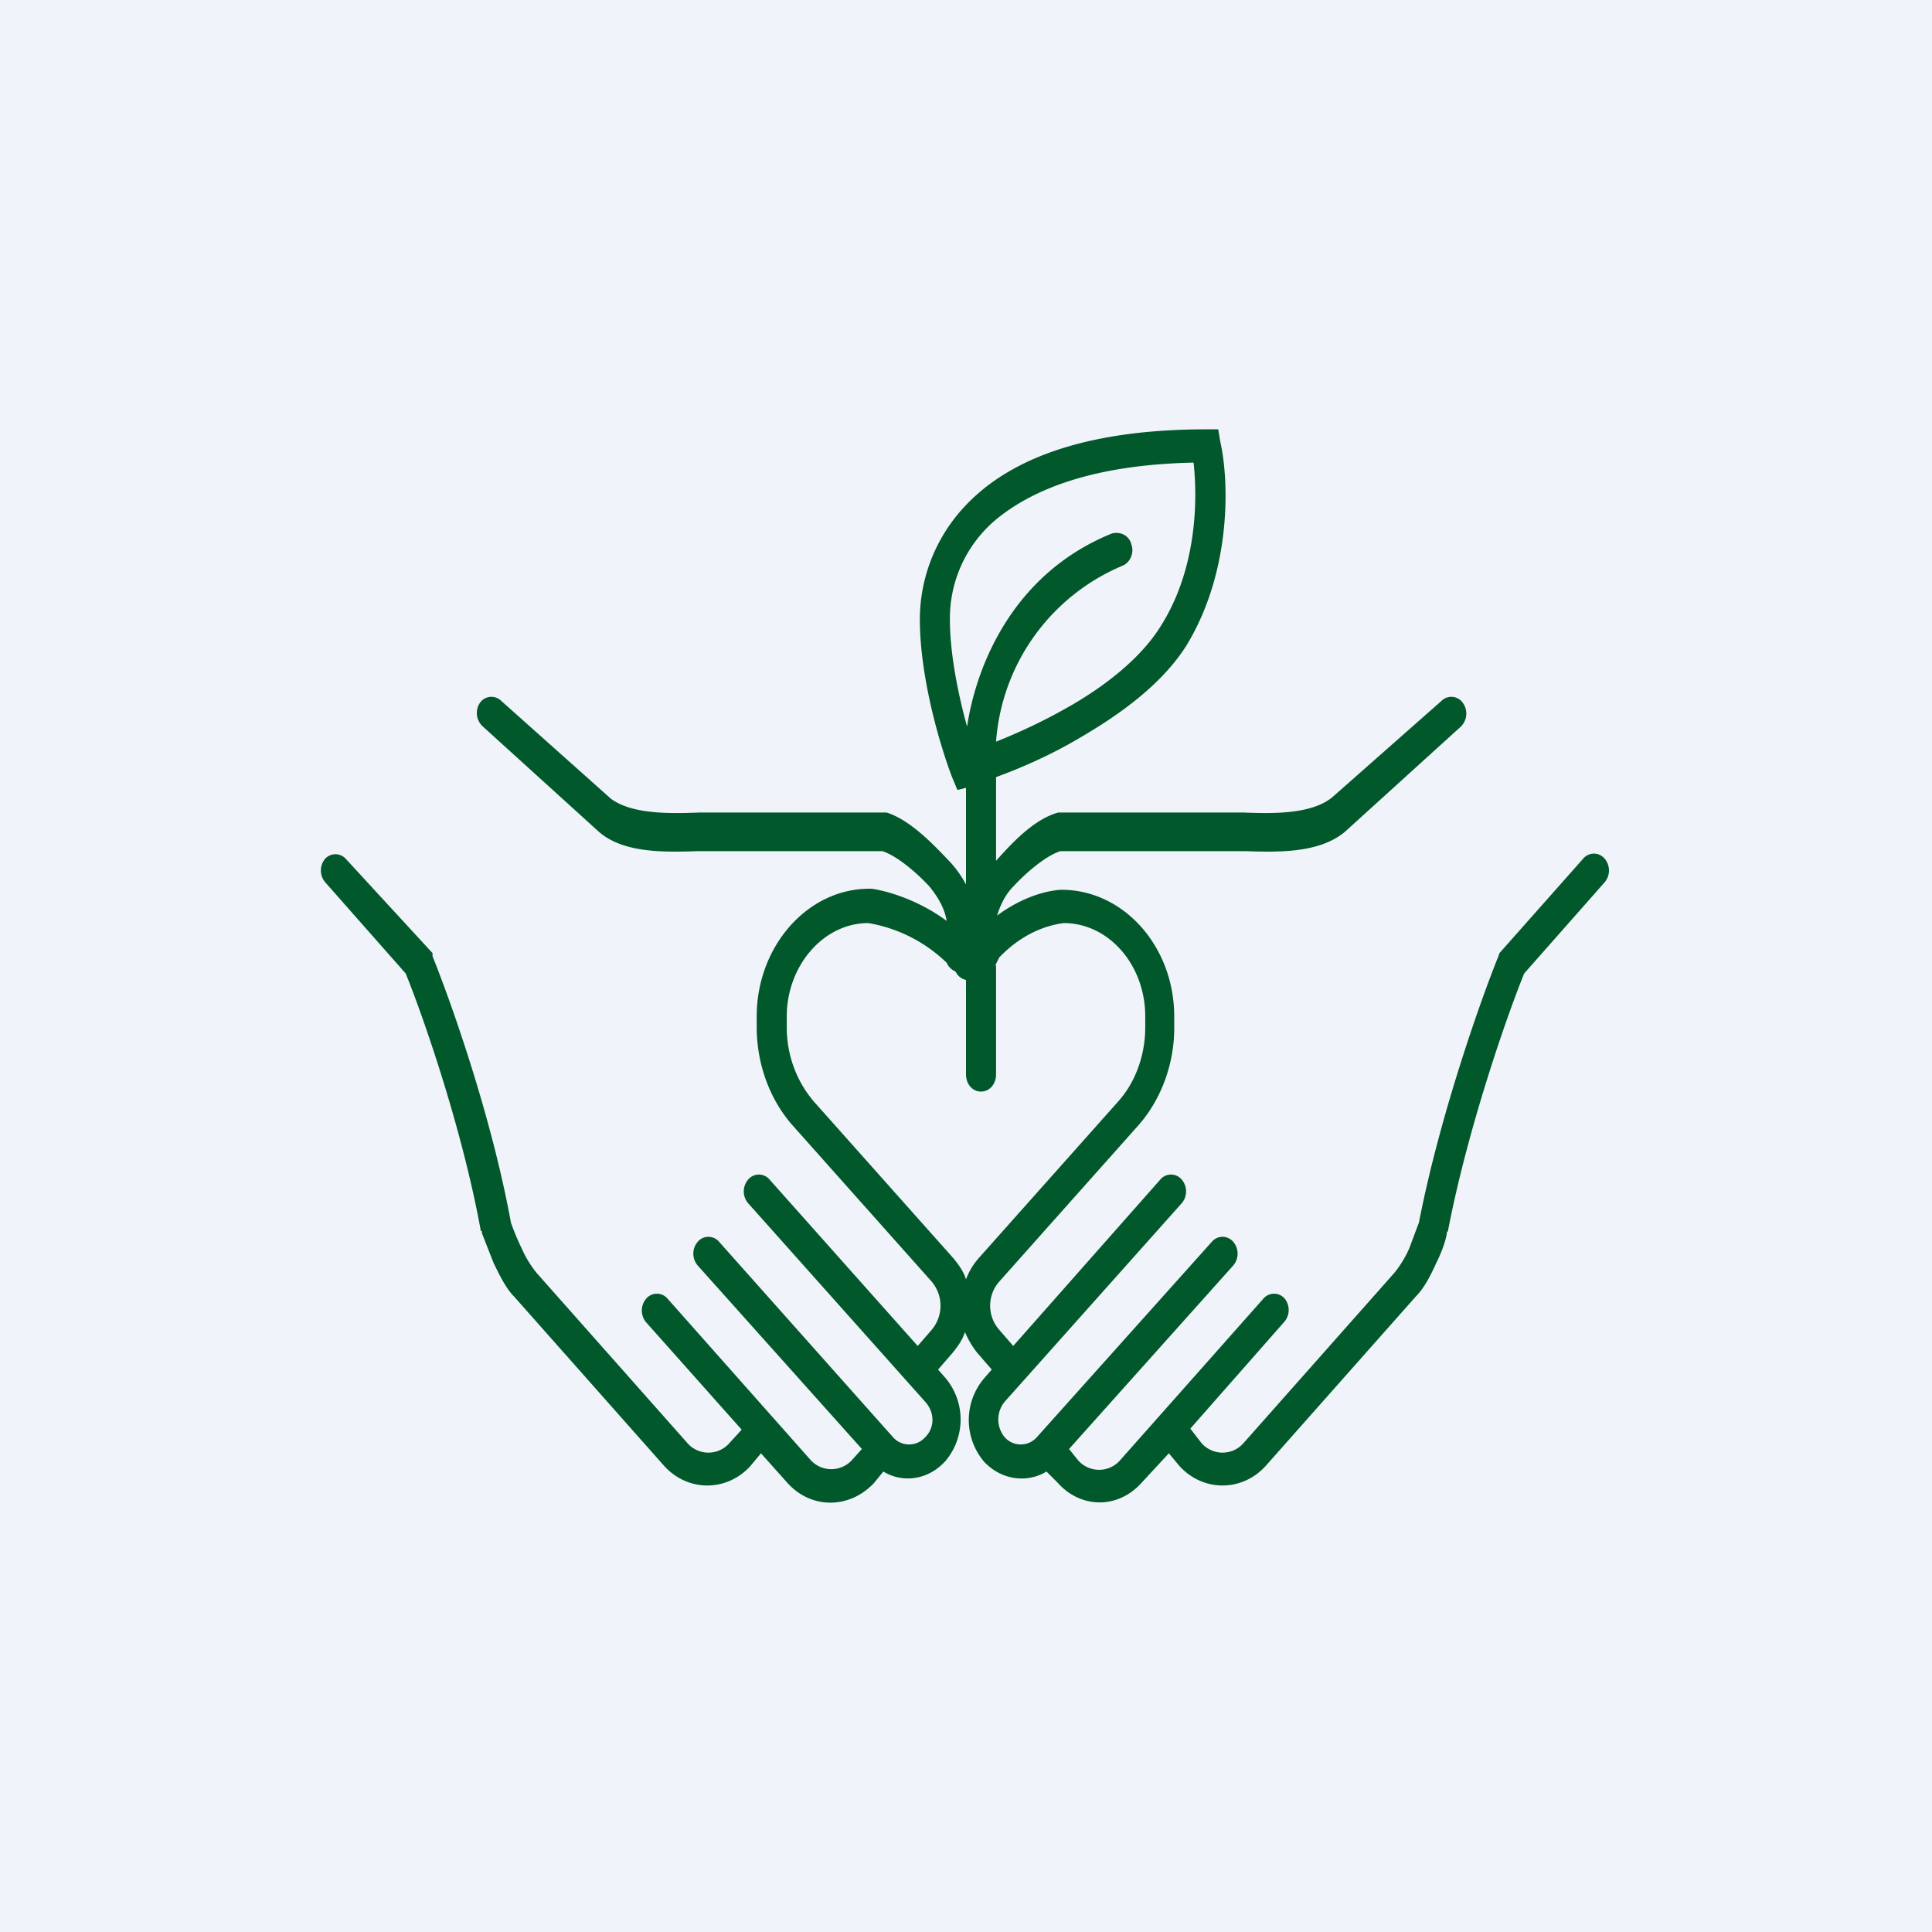 <!-- by TradingView --><svg width="18" height="18" viewBox="0 0 18 18" xmlns="http://www.w3.org/2000/svg"><path fill="#F0F3FA" d="M0 0h18v18H0z"/><path fill-rule="evenodd" d="M9.28 4.84a1.2 1.2 0 0 0-.43.93c0 .33.08.71.16 1 .08-.54.41-1.42 1.35-1.8.08-.02.16.02.18.1.03.08-.01.17-.08.2a1.93 1.93 0 0 0-1.18 1.64c.2-.08.42-.18.65-.31.36-.2.7-.47.88-.76.34-.53.35-1.18.31-1.53-.94.02-1.5.25-1.84.53Zm-.36 2.52L9 7.34v.9a1.03 1.03 0 0 0-.14-.2c-.17-.18-.38-.4-.6-.47H6.52c-.27.01-.63.02-.83-.13l-1.02-.91a.13.13 0 0 0-.2.02.17.17 0 0 0 .03.22l1.08.98c.23.2.61.19.92.18h1.72c.13.04.31.19.44.33.08.1.14.2.16.32-.27-.2-.56-.28-.7-.3H8.1c-.58 0-1.05.54-1.05 1.19v.1c0 .34.12.67.33.91l1.3 1.46c.11.13.11.32 0 .45l-.13.15-1.38-1.55a.13.13 0 0 0-.2 0 .17.17 0 0 0 0 .22l1.65 1.85c.09.1.09.24 0 .33a.2.2 0 0 1-.3 0L6.7 11.57a.13.13 0 0 0-.2 0 .17.17 0 0 0 0 .22l1.53 1.71-.09.1a.26.26 0 0 1-.39 0l-1.33-1.5a.13.13 0 0 0-.2 0 .17.17 0 0 0 0 .22l.89 1-.11.12a.26.26 0 0 1-.4 0L5 11.86a1 1 0 0 1-.14-.23 2.24 2.24 0 0 1-.1-.24c-.18-.99-.56-2.06-.73-2.48v-.03L3.22 8a.13.13 0 0 0-.19 0 .17.17 0 0 0 0 .22l.75.85c.17.42.53 1.46.7 2.4h.01v.02l.11.28c.05.1.11.23.19.31l1.4 1.58c.22.24.58.24.8 0l.1-.12.25.28c.22.24.57.24.8 0l.09-.11c.18.11.42.08.58-.1a.6.6 0 0 0 0-.77l-.07-.08.13-.15c.05-.06.1-.13.12-.2.03.07.07.14.12.2l.13.15-.07.08a.6.6 0 0 0 0 .78c.16.17.4.2.58.09l.1.1c.22.25.57.25.79 0l.25-.27.1.12c.22.24.58.24.8 0l1.4-1.58c.08-.08.14-.2.19-.31.05-.1.09-.21.1-.28v-.01l.01-.01c.18-.94.54-1.98.71-2.4l.75-.85a.17.17 0 0 0 0-.22.13.13 0 0 0-.2 0l-.78.88-.01.03c-.17.42-.55 1.5-.74 2.48l-.09.24a1 1 0 0 1-.14.23l-1.4 1.58a.26.26 0 0 1-.4 0l-.1-.13.88-1a.17.17 0 0 0 0-.21.13.13 0 0 0-.2 0l-1.33 1.5a.26.26 0 0 1-.4 0l-.08-.1 1.53-1.71a.17.17 0 0 0 0-.22.13.13 0 0 0-.2 0l-1.63 1.82a.2.2 0 0 1-.3 0 .26.26 0 0 1 0-.33l1.65-1.85a.17.17 0 0 0 0-.22.13.13 0 0 0-.2 0l-1.37 1.55-.13-.15a.34.34 0 0 1 0-.45l1.3-1.46c.21-.24.33-.57.33-.9v-.11c0-.65-.47-1.18-1.05-1.18h-.01c-.14.01-.36.07-.59.24.03-.1.08-.2.15-.27.13-.14.31-.29.44-.33h1.72c.31.01.69.02.93-.18l1.08-.98a.17.17 0 0 0 .02-.22.13.13 0 0 0-.2-.02l-1.02.9c-.2.16-.56.15-.83.14H9.86c-.22.06-.42.27-.58.45v-.78c.22-.08.5-.2.77-.36.38-.22.77-.5 1-.86.43-.7.4-1.55.32-1.9L11.35 4h-.11c-1.05 0-1.72.24-2.13.6-.4.35-.54.8-.54 1.17 0 .56.2 1.21.3 1.47l.05.12Zm.36 1.63v1.02c0 .09-.06.16-.14.16-.08 0-.14-.07-.14-.16v-.88a.14.14 0 0 1-.08-.05l-.02-.03a.15.15 0 0 1-.08-.08 1.38 1.38 0 0 0-.73-.37c-.42 0-.76.4-.76.87v.1c0 .26.09.5.25.69l1.3 1.46c.05.06.1.13.12.2a.63.63 0 0 1 .12-.2l1.3-1.46c.16-.18.25-.43.25-.69v-.1c0-.48-.34-.87-.76-.87-.15.02-.38.09-.6.32L9.27 9Z" fill="#01582B"/></svg>